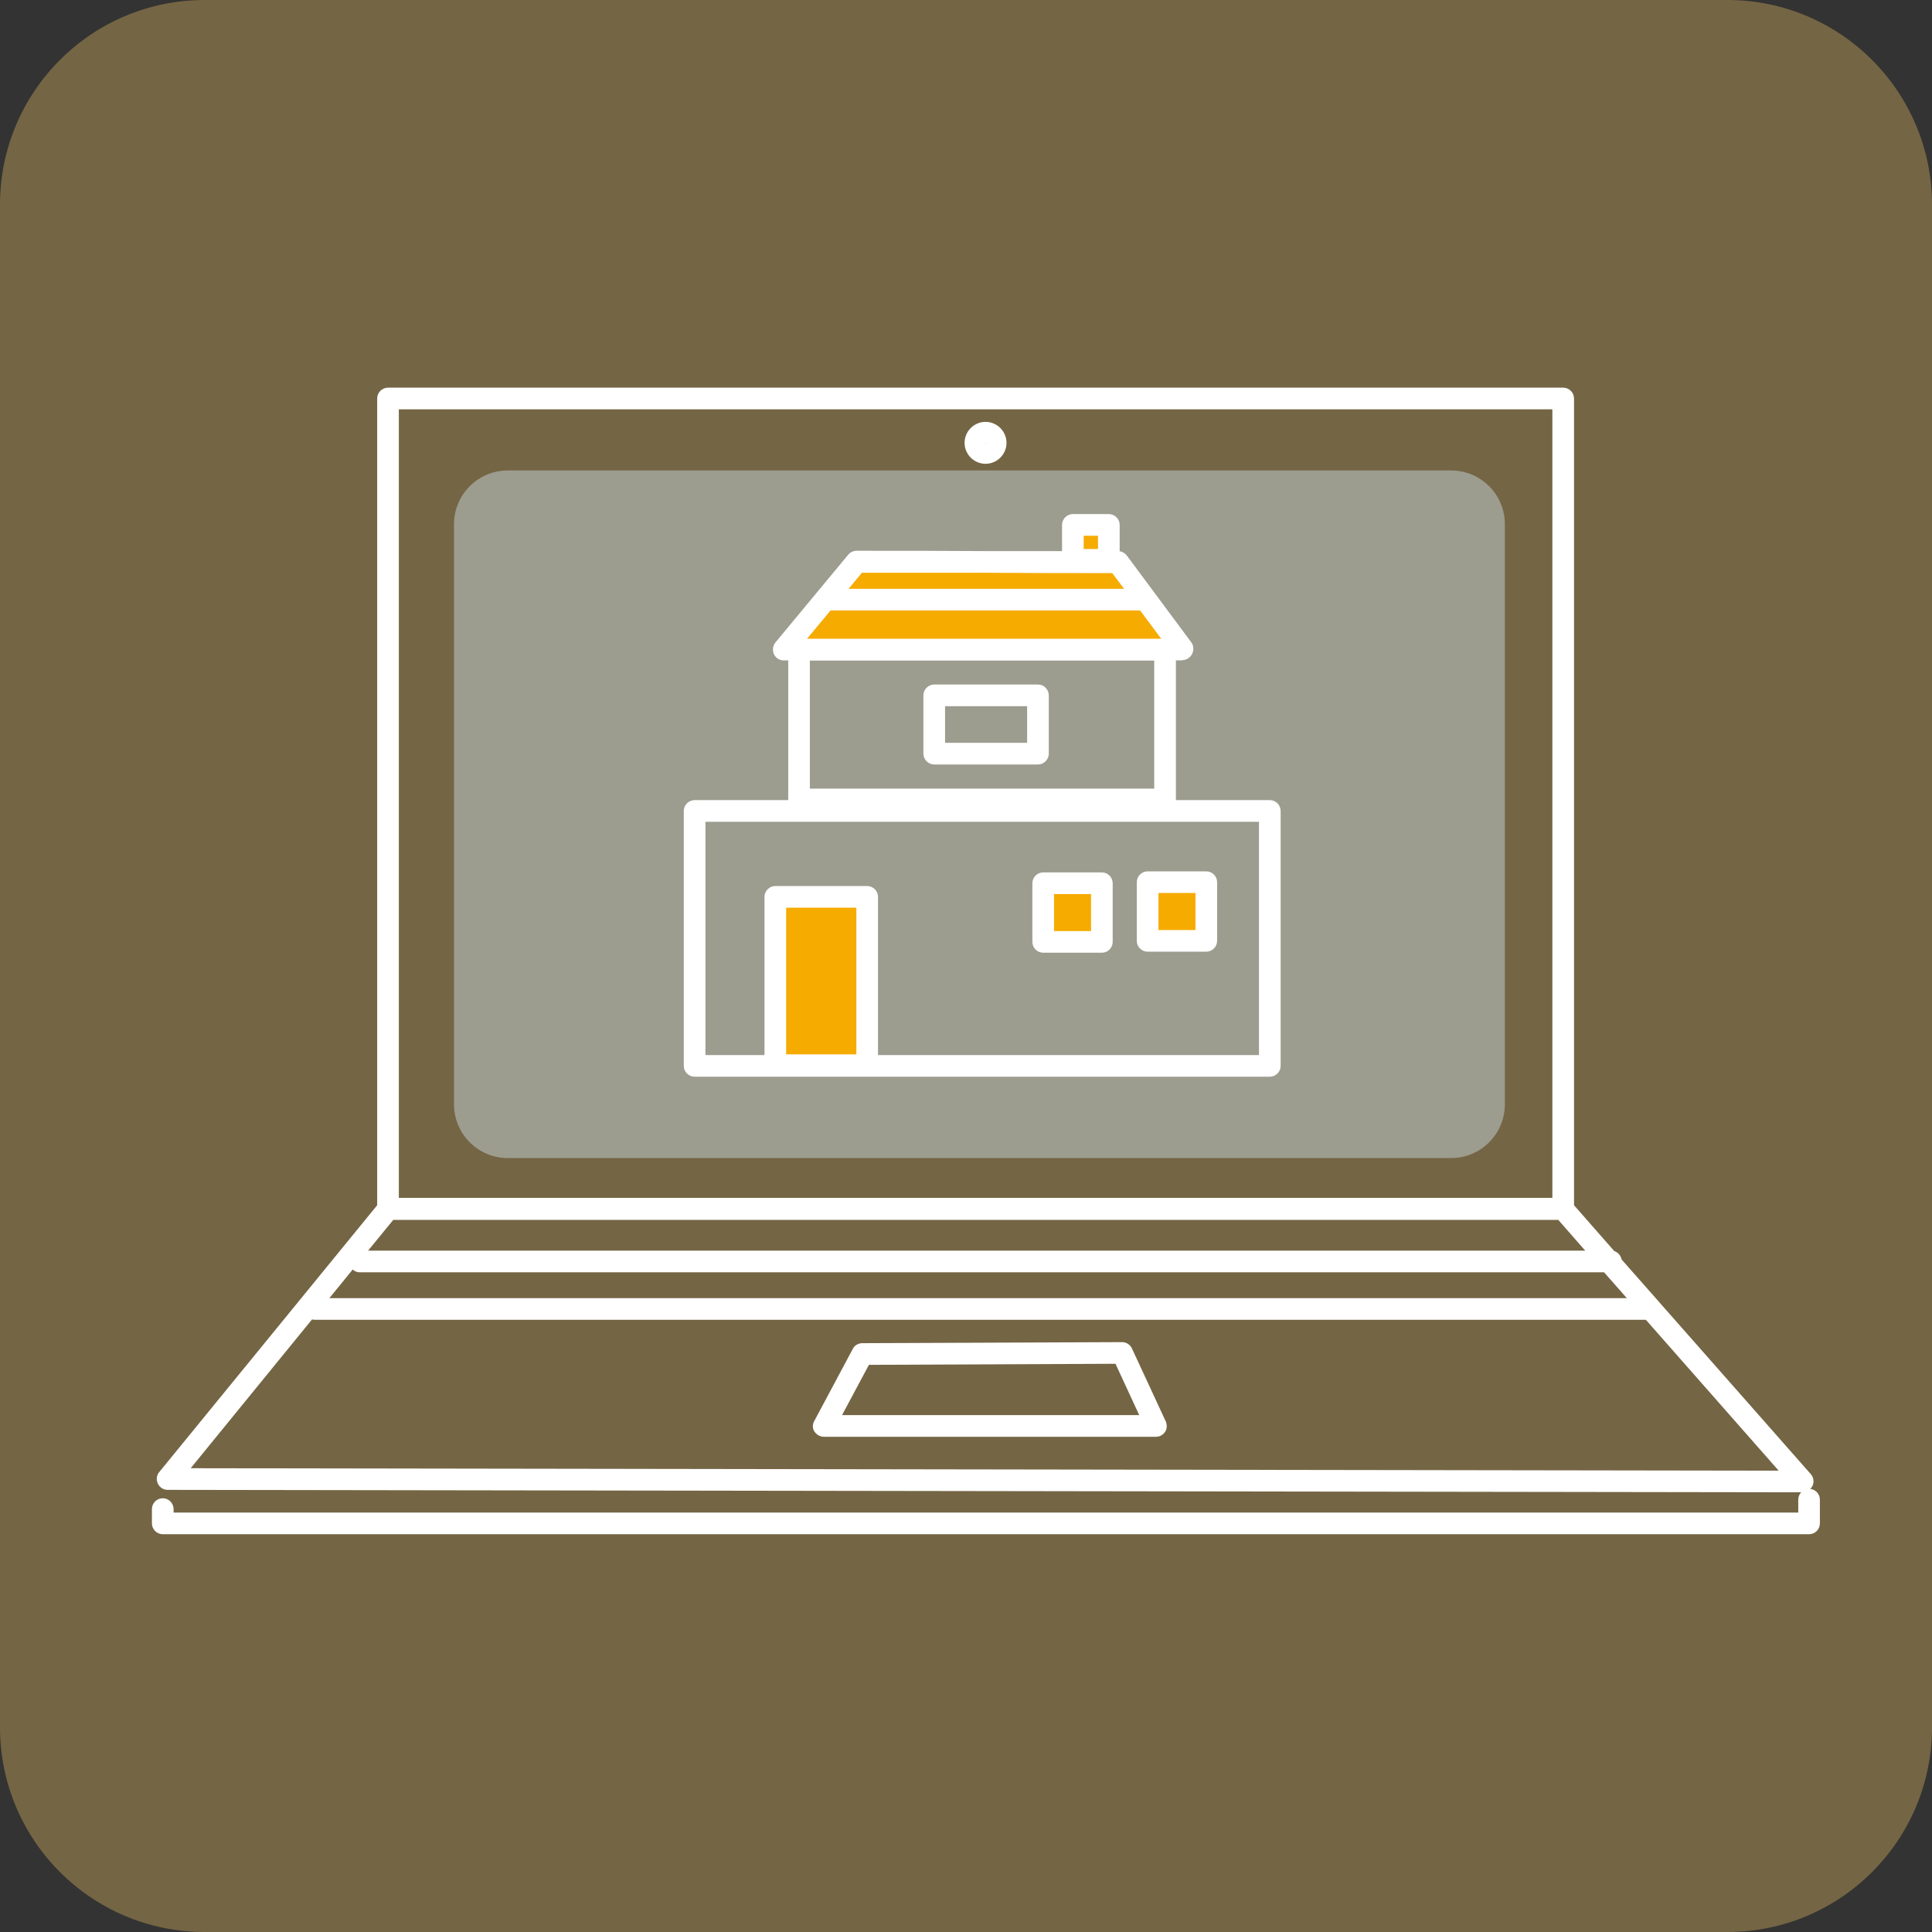 <svg width="80" height="80" viewBox="0 0 80 80" fill="none" xmlns="http://www.w3.org/2000/svg">
<rect x="0" y="0" width="80" height="80" fill="#333333" stroke="none"/>
<g clip-path="url(#clip0_2799_4392)">
<path d="M71.526 0H8.474C3.794 0 0 3.794 0 8.474V71.526C0 76.206 3.794 80 8.474 80H71.526C76.206 80 80 76.206 80 71.526V8.474C80 3.794 76.206 0 71.526 0Z" fill="#746544"/>
<path d="M74.649 61.793L6.941 61.692C6.768 61.692 6.609 61.591 6.536 61.432C6.464 61.273 6.479 61.085 6.594 60.955L15.618 49.906V16.5C15.618 16.255 15.82 16.052 16.066 16.052H64.729C64.975 16.052 65.177 16.255 65.177 16.5V49.906L66.84 51.801C66.999 51.858 67.115 51.989 67.144 52.148L74.982 61.041C75.097 61.172 75.126 61.36 75.054 61.519C74.982 61.678 74.823 61.779 74.649 61.779V61.793ZM7.881 60.796L73.651 60.897L66.421 52.683H14.895C14.779 52.683 14.678 52.639 14.606 52.567L7.896 60.796H7.881ZM15.242 51.786H65.64L64.526 50.514H16.283L15.242 51.786ZM16.515 49.602H64.28V16.949H16.515V49.602Z" fill="white"/>
<path opacity="0.5" d="M60.086 19.48H21.026C19.796 19.48 18.799 20.477 18.799 21.706V45.727C18.799 46.957 19.796 47.954 21.026 47.954H60.086C61.316 47.954 62.313 46.957 62.313 45.727V21.706C62.313 20.477 61.316 19.48 60.086 19.48Z" fill="#C5D4DA"/>
<path d="M48.242 33.55H33.087C32.841 33.55 32.639 33.348 32.639 33.102V26.898C32.639 26.652 32.841 26.45 33.087 26.45H48.242C48.488 26.45 48.691 26.652 48.691 26.898V33.102C48.691 33.348 48.488 33.55 48.242 33.55ZM33.535 32.654H47.794V27.346H33.535V32.654Z" fill="white"/>
<path d="M48.966 26.898H32.451C33.464 25.683 34.461 24.469 35.474 23.254C39.075 23.254 42.69 23.283 46.291 23.283C47.187 24.483 48.069 25.683 48.966 26.884V26.898Z" fill="#F6AB00"/>
<path d="M48.966 27.346H32.451C32.277 27.346 32.118 27.245 32.046 27.086C31.974 26.927 32.003 26.739 32.104 26.609L35.126 22.965C35.213 22.863 35.343 22.806 35.473 22.806C37.281 22.806 39.074 22.806 40.882 22.82C42.69 22.82 44.483 22.82 46.29 22.82C46.435 22.82 46.565 22.892 46.652 22.994L49.327 26.595C49.385 26.667 49.414 26.768 49.414 26.869C49.414 27.115 49.212 27.332 48.966 27.332V27.346ZM33.405 26.45H48.084L46.059 23.731C44.338 23.731 42.603 23.731 40.882 23.717C39.147 23.717 37.411 23.717 35.69 23.717L33.405 26.464V26.45Z" fill="white"/>
<path d="M42.98 31.656H38.685C38.439 31.656 38.236 31.453 38.236 31.208V28.793C38.236 28.547 38.439 28.344 38.685 28.344H42.98C43.225 28.344 43.428 28.547 43.428 28.793V31.208C43.428 31.453 43.225 31.656 42.98 31.656ZM39.133 30.759H42.531V29.241H39.133V30.759Z" fill="white"/>
<path d="M44.426 21.735H45.915V23.181H44.426V21.735Z" fill="#F6AB00"/>
<path d="M45.914 23.63H44.425C44.179 23.63 43.977 23.427 43.977 23.181V21.735C43.977 21.49 44.179 21.287 44.425 21.287H45.914C46.16 21.287 46.363 21.49 46.363 21.735V23.181C46.363 23.427 46.16 23.63 45.914 23.63ZM44.873 22.733H45.466V22.184H44.873V22.733Z" fill="white"/>
<path d="M74.91 63.529H6.739C6.493 63.529 6.291 63.326 6.291 63.08V62.487C6.291 62.242 6.493 62.039 6.739 62.039C6.985 62.039 7.188 62.242 7.188 62.487V62.632H74.462V62.097C74.462 61.851 74.664 61.649 74.91 61.649C75.156 61.649 75.358 61.851 75.358 62.097V63.08C75.358 63.326 75.156 63.529 74.91 63.529ZM47.867 59.494H34.115C33.956 59.494 33.811 59.407 33.724 59.277C33.637 59.147 33.637 58.973 33.724 58.829L35.315 55.85C35.387 55.705 35.546 55.618 35.705 55.618L46.465 55.575C46.638 55.575 46.797 55.676 46.87 55.835L48.272 58.858C48.33 59.002 48.33 59.161 48.243 59.291C48.157 59.422 48.012 59.494 47.867 59.494ZM34.867 58.597H47.173L46.19 56.471L35.98 56.515L34.867 58.597ZM68.272 54.649H13.03C12.784 54.649 12.582 54.447 12.582 54.201C12.582 53.955 12.784 53.753 13.03 53.753H68.272C68.518 53.753 68.721 53.955 68.721 54.201C68.721 54.447 68.518 54.649 68.272 54.649ZM47.332 25.278H34.404C34.158 25.278 33.956 25.076 33.956 24.83C33.956 24.584 34.158 24.382 34.404 24.382H47.332C47.578 24.382 47.781 24.584 47.781 24.83C47.781 25.076 47.578 25.278 47.332 25.278Z" fill="white"/>
<path d="M40.809 19.205C40.332 19.205 39.941 18.814 39.941 18.337C39.941 17.86 40.332 17.469 40.809 17.469C41.286 17.469 41.677 17.86 41.677 18.337C41.677 18.814 41.286 19.205 40.809 19.205ZM40.838 18.337L40.809 18.366C40.809 18.366 40.838 18.366 40.838 18.337Z" fill="white"/>
<path d="M52.581 44.584H28.763C28.517 44.584 28.314 44.382 28.314 44.136V33.579C28.314 33.333 28.517 33.131 28.763 33.131H52.581C52.826 33.131 53.029 33.333 53.029 33.579V44.136C53.029 44.382 52.826 44.584 52.581 44.584ZM29.211 43.688H52.132V34.028H29.211V43.688Z" fill="white"/>
<path d="M43.195 36.573H45.625V39.002H43.195V36.573ZM47.519 36.529H49.949V38.959H47.519V36.529ZM32.103 37.137H35.907V44.107H32.103V37.137Z" fill="#F6AB00"/>
<path d="M35.908 44.555H32.105C31.859 44.555 31.656 44.353 31.656 44.107V37.137C31.656 36.891 31.859 36.688 32.105 36.688H35.908C36.154 36.688 36.356 36.891 36.356 37.137V44.107C36.356 44.353 36.154 44.555 35.908 44.555ZM32.553 43.659H35.46V37.585H32.553V43.659ZM45.626 39.45H43.196C42.95 39.45 42.748 39.248 42.748 39.002V36.573C42.748 36.327 42.95 36.124 43.196 36.124H45.626C45.872 36.124 46.074 36.327 46.074 36.573V39.002C46.074 39.248 45.872 39.45 45.626 39.45ZM43.645 38.554H45.178V37.021H43.645V38.554ZM49.95 39.407H47.52C47.275 39.407 47.072 39.205 47.072 38.959V36.529C47.072 36.283 47.275 36.081 47.52 36.081H49.95C50.196 36.081 50.398 36.283 50.398 36.529V38.959C50.398 39.205 50.196 39.407 49.95 39.407ZM47.969 38.511H49.502V36.978H47.969V38.511Z" fill="white"/>
</g>
<defs>
<clipPath id="clip0_2799_4392">
<rect width="80" height="80" fill="white"/>
</clipPath>
</defs>
</svg>
